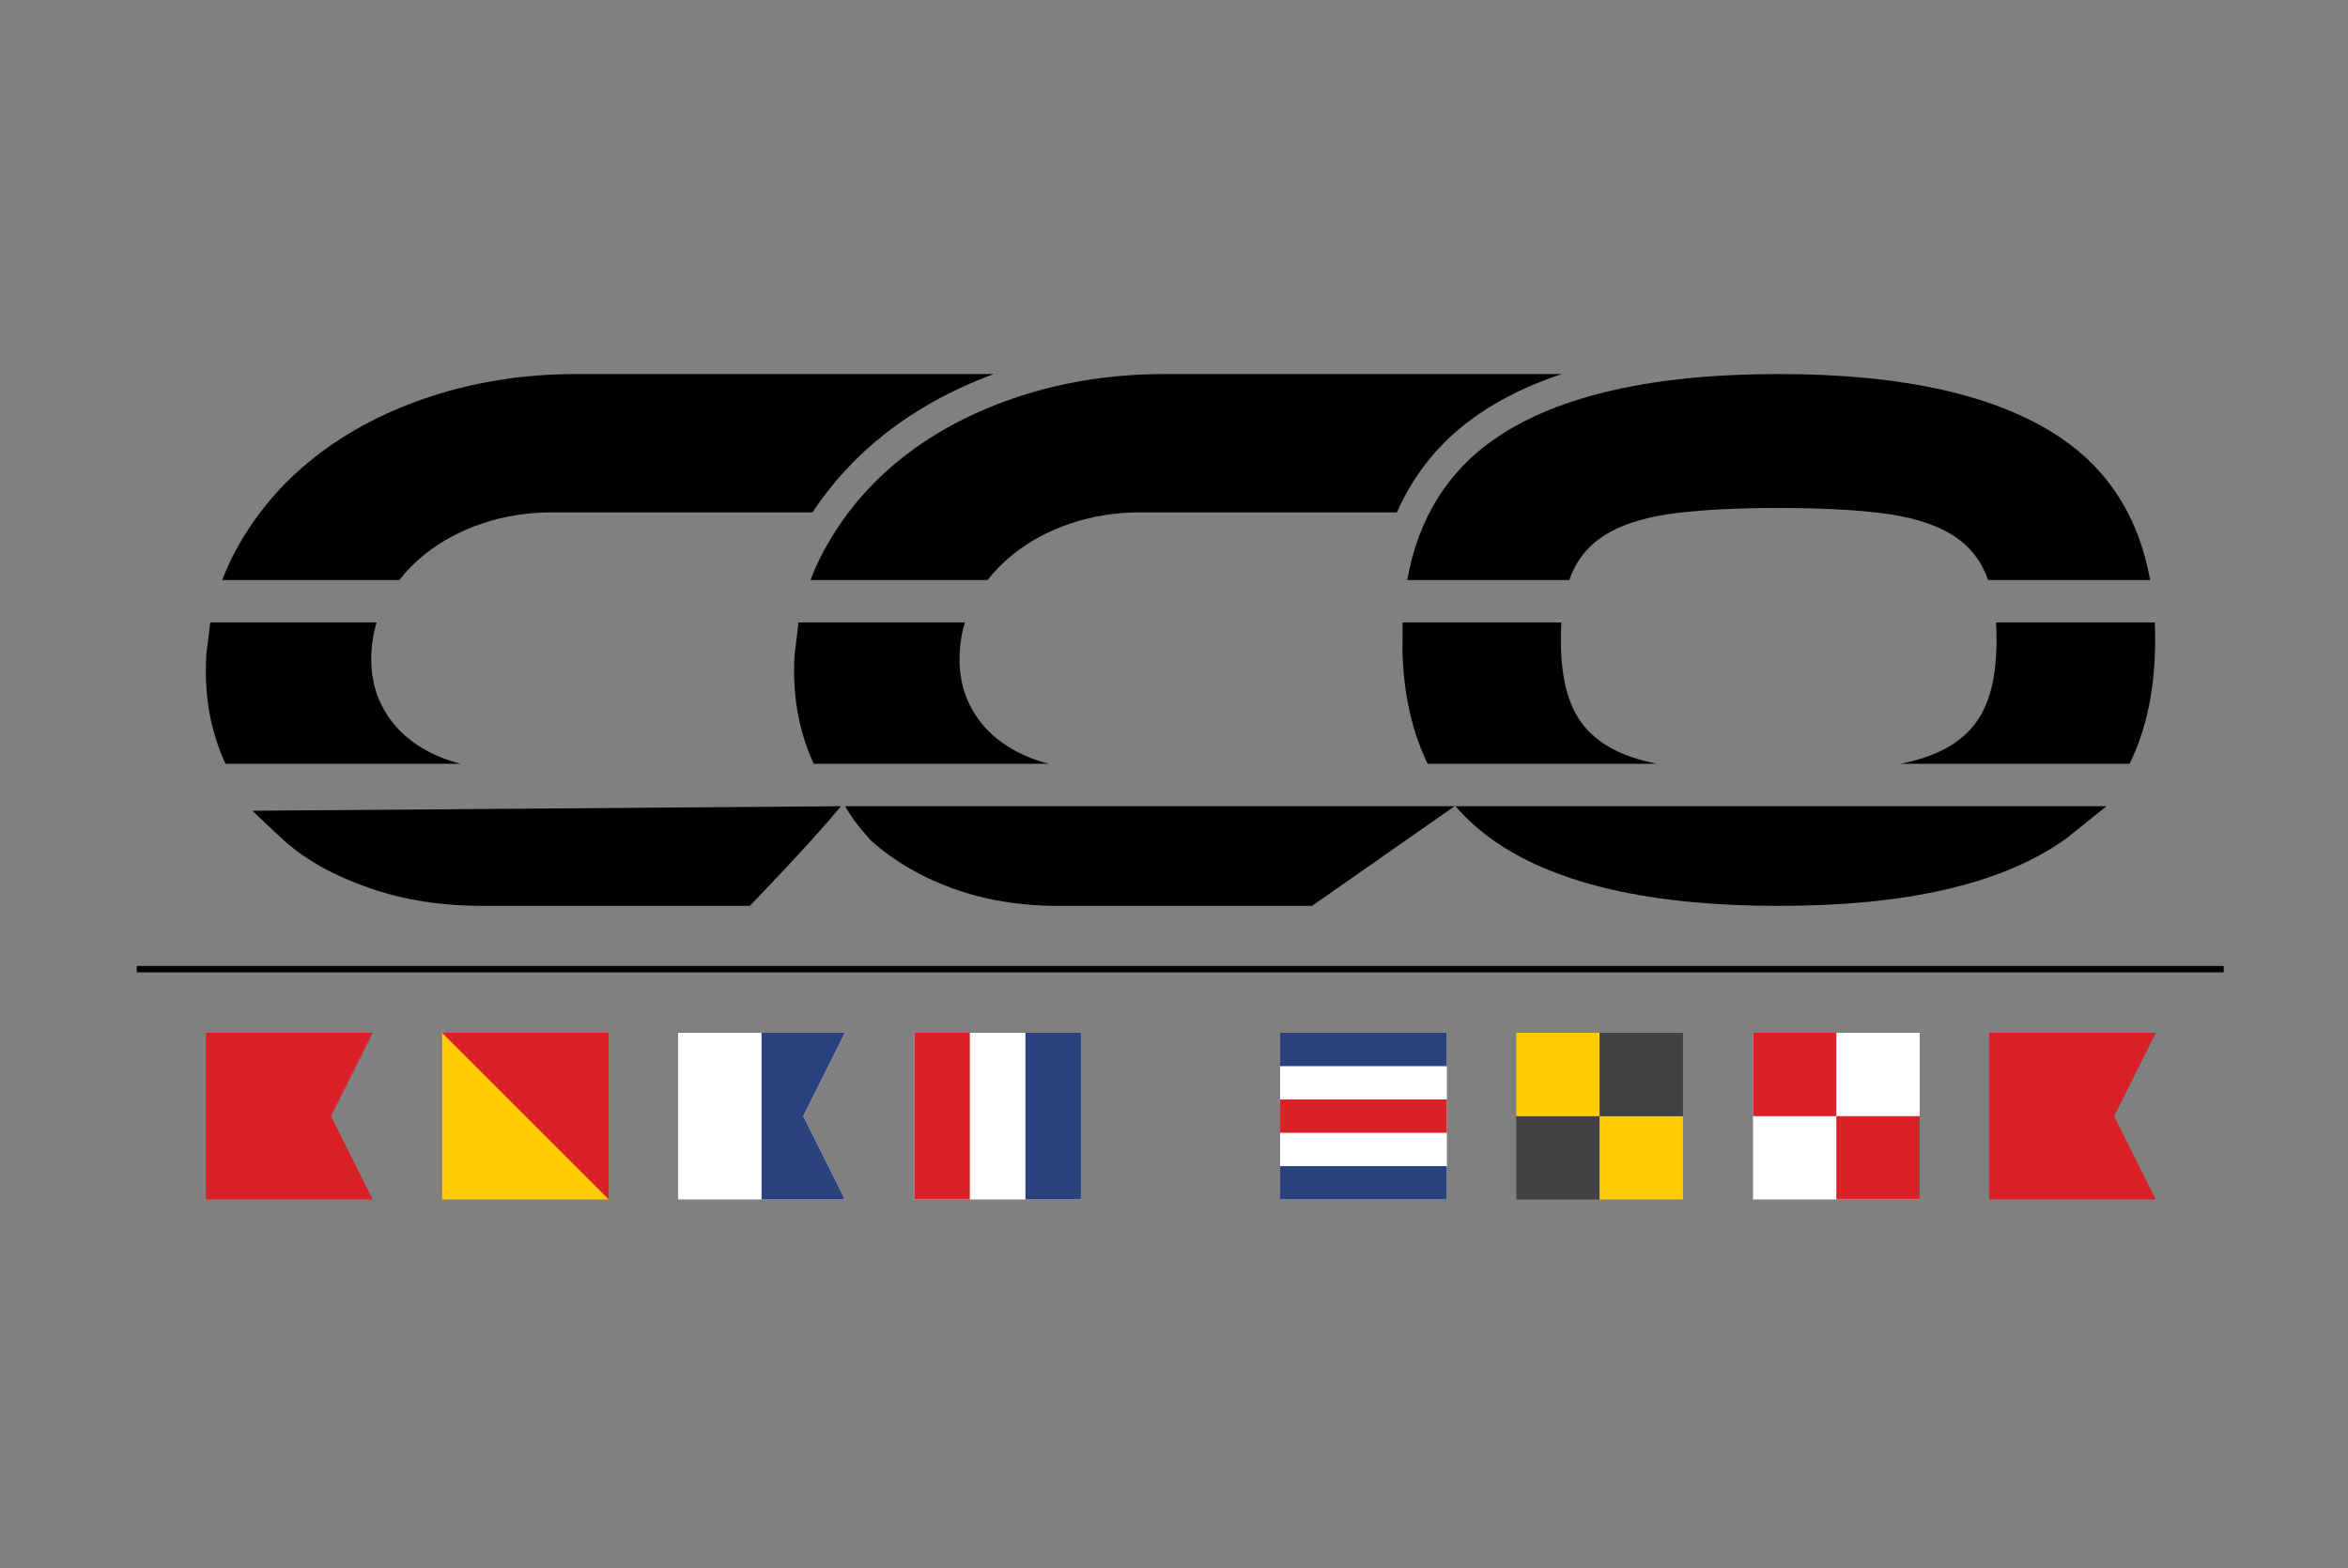 <?xml version="1.0" encoding="UTF-8"?><svg id="Layer_1" xmlns="http://www.w3.org/2000/svg" viewBox="0 0 3802.94 2540.67"><rect x="0" y="0" width="3802.94" height="2540.67" fill="#808080" stroke="none"/><defs><style>.cls-1,.cls-2{fill:none;}.cls-3{fill:#ffcb05;}.cls-4{fill:#29417c;}.cls-5{fill:#414042;}.cls-6{fill:#fff;}.cls-2{stroke:#000;stroke-miterlimit:10;stroke-width:10.3px;}.cls-7{fill:#da2128;}</style></defs><line class="cls-2" x1="221.6" y1="1570.13" x2="3601.66" y2="1570.13"/><path d="M1318,1237.47h381.08c-5.06-1.28-10.04-2.65-14.9-4.22-26.62-8.57-49.59-20.61-68.91-36.06-19.32-15.46-34.35-34.13-45.08-56.03-10.75-21.9-16.1-46.14-16.1-72.77,0-21.01,2.93-40.97,8.72-59.91h-269.45l-6.34,51.93c-.54,9.01-.83,18.1-.83,27.29,0,53.74,10.61,103.65,31.8,149.76Z"/><path d="M333.4,1087.7c0,53.74,10.61,103.65,31.8,149.76h381.08c-5.05-1.28-10.04-2.65-14.9-4.22-26.62-8.57-49.59-20.61-68.91-36.06-19.32-15.46-34.35-34.13-45.08-56.03-10.75-21.9-16.1-46.14-16.1-72.77,0-21.01,2.93-40.97,8.72-59.91h-269.45l-6.34,51.93c-.54,9.01-.83,18.1-.83,27.29Z"/><path d="M1362.17,1306.16l-953.42,7.36s39.04,37.33,52.51,49.29c37.22,33.04,83.68,57.33,136.83,75.87,55.38,19.32,116.56,28.98,183.54,28.98h432.76s98.29-101.45,147.78-161.49Z"/><path d="M1368.91,1306.16c13.19,25.44,42.75,56.65,42.75,56.65,36.1,32,79.25,57.33,129.59,75.87,52.45,19.32,110.39,28.98,173.82,28.98h409.84l231.03-161.49h-987.02Z"/><path d="M687.6,898.37c26.61-21.45,57.74-38.2,93.38-50.23,35.62-12.01,73.19-18.03,112.7-18.03h422.26c31.55-47.99,70.81-90.62,117.21-127.07,50.95-40.03,110.19-72.6,176.44-97.03h-675.98c-82.43,0-160.15,11.81-233.12,35.42-72.99,23.63-136.53,56.67-190.62,99.18-54.09,42.5-97.04,93.38-128.8,152.63-8.12,15.15-15.14,30.68-21.18,46.56h286.83c11.74-15.03,25.33-28.86,40.89-41.41Z"/><path d="M1333.86,893.22c-8.12,15.15-15.14,30.68-21.18,46.56h286.83c11.74-15.03,25.33-28.86,40.89-41.41,26.6-21.45,57.74-38.2,93.38-50.23,35.62-12.01,73.19-18.03,112.7-18.03h415.99c28.84-65.49,73.53-119.04,133.88-160.1,37.87-25.77,82.28-47.11,133-64.01h-642.94c-82.43,0-160.15,11.81-233.12,35.42-72.99,23.63-136.53,56.67-190.62,99.18-54.09,42.5-97.04,93.38-128.8,152.63Z"/><path d="M3232.86,1008.47c.58,8.86.88,18.08.88,27.73,0,44.89-6.24,81.27-18.71,109.11-12.47,27.86-32.63,49.69-60.47,65.47-20.8,11.8-46.34,20.69-76.63,26.69h371.24c27.61-56.12,41.45-123.19,41.45-201.26,0-9.4-.21-18.64-.61-27.73h-257.15Z"/><path d="M2279.19,1008.47h-7.49l-.17,50.34c2.44,68.47,16.04,128.04,40.84,178.66h371.4c-30.29-6-55.83-14.89-76.62-26.69-27.86-15.78-48.01-37.6-60.48-65.47-12.47-27.84-18.7-64.22-18.7-109.11,0-9.64.31-18.87.88-27.73h-249.65Z"/><path d="M2279.19,939.78h262.46c1.55-4.4,3.21-8.64,5.02-12.68,12.47-27.85,32.62-49.45,60.48-64.84,27.84-15.38,64.22-25.76,109.11-31.17,44.89-5.4,99.76-8.11,164.6-8.11s119.71,2.71,164.6,8.11c44.88,5.41,81.24,15.8,109.11,31.17,27.84,15.39,48,37,60.47,64.84,1.81,4.04,3.47,8.28,5.02,12.68h262.43c-18.05-100.39-66.24-177.16-144.62-230.28-101.84-68.99-254.18-103.5-457.01-103.5s-356.23,34.5-457.64,103.5c-78.07,53.12-126.05,129.9-144.02,230.28Z"/><path d="M2357.47,1306.16c18.68,21.75,40.38,41.09,65.13,57.99,101.01,69.01,253.76,103.5,458.26,103.5s356.2-34.49,457.64-103.5c2.96-2.01,5.86-4.06,8.73-6.14l64.51-51.85h-1054.27Z"/><polygon class="cls-6" points="1368.4 1943.28 1098.42 1943.28 1098.42 1673.3 1368.4 1673.3 1300.9 1808.29 1368.4 1943.28"/><polygon class="cls-4" points="1233.41 1943.28 1368.4 1943.28 1300.9 1808.29 1368.4 1673.3 1233.41 1673.3 1233.41 1943.28"/><polygon class="cls-7" points="333.63 1943.28 603.62 1943.28 536.12 1808.29 603.62 1673.3 333.63 1673.3 333.63 1943.28"/><rect class="cls-3" x="716.02" y="1673.3" width="269.98" height="269.98"/><polygon class="cls-7" points="986.01 1943.28 716.02 1673.3 986.01 1673.3 986.01 1943.28"/><rect class="cls-6" x="1480.81" y="1673.3" width="269.98" height="269.98"/><rect class="cls-4" x="1570.8" y="1763.29" width="269.98" height="89.99" transform="translate(3514.08 102.5) rotate(90)"/><rect class="cls-7" x="1390.81" y="1763.29" width="269.98" height="89.99" transform="translate(3334.09 282.48) rotate(90)"/><rect class="cls-6" x="2073.42" y="1673.3" width="269.98" height="269.98"/><rect class="cls-4" x="2073.42" y="1673.3" width="269.98" height="54"/><rect class="cls-7" x="2073.42" y="1781.29" width="269.98" height="54"/><rect class="cls-4" x="2073.42" y="1889.28" width="269.98" height="54"/><polygon class="cls-7" points="3221.64 1943.28 3491.62 1943.28 3424.13 1808.29 3491.62 1673.3 3221.64 1673.3 3221.64 1943.28"/><rect class="cls-6" x="2839.25" y="1673.3" width="269.98" height="269.98"/><rect class="cls-7" x="2839.25" y="1673.3" width="134.99" height="134.99" transform="translate(5813.49 3481.58) rotate(180)"/><rect class="cls-7" x="2974.24" y="1808.29" width="134.99" height="134.99" transform="translate(6083.47 3751.57) rotate(180)"/><rect class="cls-5" x="2455.81" y="1808.29" width="134.99" height="134.99"/><rect class="cls-3" x="2455.81" y="1673.3" width="134.99" height="134.99"/><rect class="cls-3" x="2590.8" y="1808.29" width="134.99" height="134.99"/><rect class="cls-5" x="2590.8" y="1673.3" width="134.99" height="134.99"/><rect class="cls-1" x="804.22" y="1467.66" width="130.3" height="102.48"/></svg>